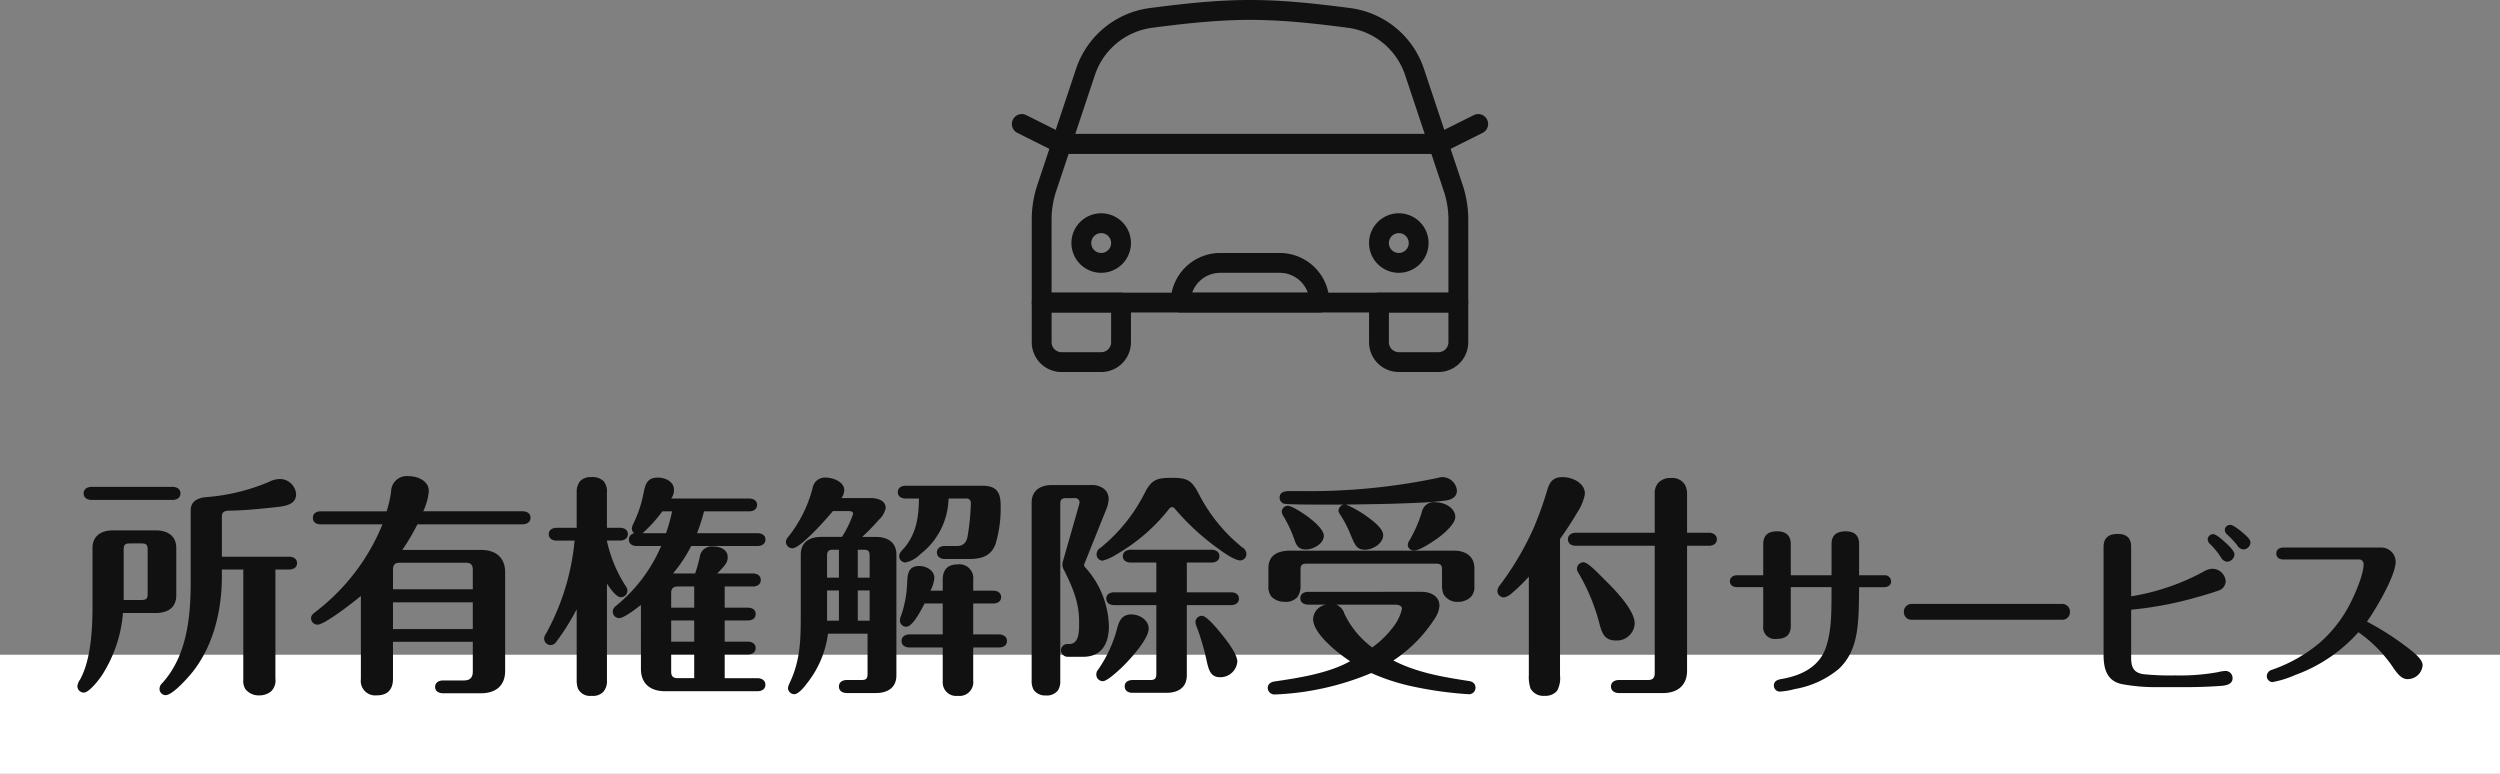 <svg xmlns="http://www.w3.org/2000/svg" width="420" height="130" viewBox="0 0 420 130">
  <rect x="0" y="0" width="420" height="130" fill="#808080" stroke="none"/>
  <g id="Group_598" data-name="Group 598" transform="translate(-510 -70)">
    <rect id="Rectangle_22" data-name="Rectangle 22" width="420" height="20" transform="translate(510 180)" fill="#fff"/>
    <g id="Group_589" data-name="Group 589" transform="translate(-87.999 -564.002)">
      <path id="Path_6910" data-name="Path 6910" d="M847.666,718h-70A1.667,1.667,0,0,1,776,716.333V702.371a18.3,18.3,0,0,1,.941-5.8l2.478-7.434A1.667,1.667,0,0,1,781,688h63.333a1.667,1.667,0,0,1,1.581,1.14l2.478,7.434a18.3,18.3,0,0,1,.941,5.8v13.962A1.667,1.667,0,0,1,847.666,718Zm-68.333-3.333H846v-12.3a14.969,14.969,0,0,0-.77-4.743l-2.1-6.295H782.2l-2.1,6.295a14.967,14.967,0,0,0-.77,4.743Z" transform="translate(-4.667 -31.499)" fill="#111"/>
      <path id="Path_6911" data-name="Path 6911" d="M849,659.834H785.667a1.667,1.667,0,0,1-1.581-2.194l4.047-12.142h0a15.119,15.119,0,0,1,12.325-10.136c13.878-1.814,19.872-1.814,33.751,0A15.119,15.119,0,0,1,846.533,645.5l4.047,12.142A1.667,1.667,0,0,1,849,659.834Zm-61.02-3.333h58.708l-3.316-9.948a11.765,11.765,0,0,0-9.594-7.885c-13.524-1.767-19.364-1.767-32.887,0a11.765,11.765,0,0,0-9.595,7.885h0Zm1.735-10.475h0Z" transform="translate(-9.334 0)" fill="#111"/>
      <path id="Path_6912" data-name="Path 6912" d="M776.332,686.667a1.661,1.661,0,0,1-.744-.176l-6.667-3.333a1.667,1.667,0,1,1,1.491-2.982l6.667,3.333a1.667,1.667,0,0,1-.747,3.158Z" transform="translate(0 -26.832)" fill="#111"/>
      <path id="Path_6913" data-name="Path 6913" d="M937.667,686.667a1.667,1.667,0,0,1-.747-3.158l6.667-3.333a1.667,1.667,0,1,1,1.491,2.982l-6.667,3.333A1.661,1.661,0,0,1,937.667,686.667Z" transform="translate(-98.001 -26.832)" fill="#111"/>
      <path id="Path_6914" data-name="Path 6914" d="M787.667,765.333H781a5.006,5.006,0,0,1-5-5v-6.667A1.667,1.667,0,0,1,777.667,752H791a1.667,1.667,0,0,1,1.667,1.667v6.667A5.006,5.006,0,0,1,787.667,765.333Zm-8.333-10v5A1.668,1.668,0,0,0,781,762h6.667a1.668,1.668,0,0,0,1.667-1.667v-5Z" transform="translate(-4.667 -68.832)" fill="#111"/>
      <path id="Path_6915" data-name="Path 6915" d="M923.667,765.333H917a5.006,5.006,0,0,1-5-5v-6.667A1.667,1.667,0,0,1,913.667,752H927a1.667,1.667,0,0,1,1.667,1.667v6.667A5.006,5.006,0,0,1,923.667,765.333Zm-8.333-10v5A1.668,1.668,0,0,0,917,762h6.667a1.668,1.668,0,0,0,1.667-1.667v-5Z" transform="translate(-84.001 -68.832)" fill="#111"/>
      <path id="Path_6916" data-name="Path 6916" d="M797,730a5,5,0,1,1,5-5A5.006,5.006,0,0,1,797,730Zm0-6.667A1.667,1.667,0,1,0,798.667,725,1.668,1.668,0,0,0,797,723.333Z" transform="translate(-14.001 -50.166)" fill="#111"/>
      <path id="Path_6917" data-name="Path 6917" d="M917,730a5,5,0,1,1,5-5A5.006,5.006,0,0,1,917,730Zm0-6.667A1.667,1.667,0,1,0,918.667,725,1.668,1.668,0,0,0,917,723.333Z" transform="translate(-84.001 -50.166)" fill="#111"/>
      <path id="Path_6918" data-name="Path 6918" d="M857,746H833.667A1.667,1.667,0,0,1,832,744.333,8.343,8.343,0,0,1,840.333,736h10a8.343,8.343,0,0,1,8.333,8.333A1.667,1.667,0,0,1,857,746Zm-21.381-3.333h19.429a5.009,5.009,0,0,0-4.715-3.333h-10A5.009,5.009,0,0,0,835.619,742.667Z" transform="translate(-37.334 -59.499)" fill="#111"/>
    </g>
    <g id="Group_557" data-name="Group 557" transform="translate(517.96 588.876)">
      <g id="Group_556" data-name="Group 556" transform="translate(5.04 -438.877)">
        <path id="Path_6892" data-name="Path 6892" d="M9.184-405.219c-.509.782-2.19,2.932-3.049,2.932a1.085,1.085,0,0,1-1.095-1.055,2.189,2.189,0,0,1,.43-1.095c1.838-3.284,2.111-8.483,2.111-12.2v-9.93c0-2.072,1.485-2.971,3.44-2.971h7.193c1.955,0,3.44.9,3.44,2.971v7.936c0,2.111-1.485,2.972-3.44,2.972H12.7A22.754,22.754,0,0,1,9.184-405.219Zm11.845-31.626c.665,0,1.329.313,1.329,1.095s-.664,1.095-1.329,1.095H7.424c-.664,0-1.329-.313-1.329-1.095s.665-1.095,1.329-1.095Zm-5.2,19c.782,0,1.016-.235,1.016-1.017v-7.466c0-.782-.234-1.017-1.016-1.017H13.836c-.782,0-1.017.234-1.017,1.017v8.483Zm13.487-5.121v1.095c0,5.629-1.329,11.493-4.848,16.028-.743.938-3.4,3.987-4.613,3.987a1.042,1.042,0,0,1-1.016-1.055,1.3,1.3,0,0,1,.469-.977c4.143-4.574,4.769-11.1,4.769-17.005v-12c0-1.563,1.212-2.111,2.58-2.228a33.676,33.676,0,0,0,10.516-2.541,4.308,4.308,0,0,1,1.837-.508,2.744,2.744,0,0,1,2.776,2.541c0,1.837-1.993,2.033-3.4,2.189-2.541.274-5.161.547-7.741.587-.7,0-1.329.117-1.329.938v6.8h11.3c.664,0,1.329.312,1.329,1.095,0,.743-.665,1.055-1.329,1.055H38.308v18.334a2.529,2.529,0,0,1-.782,2.19,3.125,3.125,0,0,1-1.916.625,2.837,2.837,0,0,1-2.345-1.056,2.645,2.645,0,0,1-.352-1.563v-18.53Z" transform="translate(-5.04 438.643)" fill="#111"/>
        <path id="Path_6893" data-name="Path 6893" d="M64.95-413.935a1.086,1.086,0,0,1-1.1-1.056c0-.508.352-.782.7-1.055a35.211,35.211,0,0,0,11.3-14.738h-10.4c-.665,0-1.29-.313-1.29-1.095s.625-1.095,1.29-1.095h11.1A20.263,20.263,0,0,0,77.3-436.3a2.635,2.635,0,0,1,2.971-2.58c1.486,0,3.362.782,3.362,2.5a9.752,9.752,0,0,1-.939,3.4H99.391c.664,0,1.329.313,1.329,1.095,0,.743-.665,1.095-1.329,1.095H81.721a36.541,36.541,0,0,1-2.541,4.3H92.393c2.424,0,4.065,1.212,4.065,3.753v16.575c0,2.541-1.641,3.753-4.065,3.753H86.021c-.665,0-1.329-.313-1.329-1.055,0-.782.664-1.095,1.329-1.095H89.5c1.055,0,1.525-.469,1.525-1.525v-4.965H77.616v6.177c0,2.111-1.173,2.815-2.736,2.815a2.424,2.424,0,0,1-2.659-2.737v-13.956C71.088-417.806,66.162-413.935,64.95-413.935Zm26.074-9.226c0-.821-.352-1.173-1.133-1.173H78.75c-.821,0-1.133.352-1.133,1.173v3.284H91.025Zm0,5.473H77.616v4.5H91.025Z" transform="translate(-24.594 438.877)" fill="#111"/>
        <path id="Path_6894" data-name="Path 6894" d="M133.062-427.892a23.019,23.019,0,0,0,3.167,7.584,1.332,1.332,0,0,1,.274.743,1.093,1.093,0,0,1-1.095,1.094c-.742,0-1.641-1.212-2.346-2.268v16.263a2.7,2.7,0,0,1-.586,1.876,2.371,2.371,0,0,1-1.994.7,2.233,2.233,0,0,1-2.306-1.251,4.3,4.3,0,0,1-.2-1.368v-11.923a39.26,39.26,0,0,1-3.518,5.59,1.155,1.155,0,0,1-.86.43,1.119,1.119,0,0,1-1.095-1.095,1.638,1.638,0,0,1,.313-.82,39.867,39.867,0,0,0,4.808-15.638h-3.01c-.665,0-1.329-.312-1.329-1.094,0-.743.664-1.055,1.329-1.055h3.362v-5.942a2.875,2.875,0,0,1,.586-1.916,2.519,2.519,0,0,1,1.916-.665,2.657,2.657,0,0,1,2.033.7,2.715,2.715,0,0,1,.547,1.915v5.9h2.189c.665,0,1.329.312,1.329,1.055,0,.782-.664,1.094-1.329,1.094h-2.189Zm23.651,11.18c.7,0,1.329.313,1.329,1.055,0,.782-.625,1.1-1.329,1.1h-3.87V-411h3.87c.7,0,1.329.312,1.329,1.094,0,.743-.625,1.056-1.329,1.056h-3.87v3.987h5.512c.665,0,1.329.352,1.329,1.095,0,.782-.664,1.095-1.329,1.095h-15.52c-2.423,0-4.065-1.212-4.065-3.753V-417.18c-.821.664-2.854,2.228-3.675,2.228a1.085,1.085,0,0,1-1.055-1.095c0-.547.352-.821.742-1.134a26.063,26.063,0,0,0,7.389-9.891h-4.105c-.664,0-1.329-.312-1.329-1.095a1.121,1.121,0,0,1,.9-1.055.981.981,0,0,1-.391-.821,2.6,2.6,0,0,1,.234-.742,20.265,20.265,0,0,0,1.72-5.121c.312-1.525.586-2.658,2.424-2.658,1.251,0,2.7.664,2.7,2.072a2.455,2.455,0,0,1-.469,1.446h13.1c.664,0,1.329.313,1.329,1.056,0,.782-.665,1.094-1.329,1.094h-7.585a30.754,30.754,0,0,1-1.173,3.675h10.165c.665,0,1.329.313,1.329,1.055,0,.782-.664,1.095-1.329,1.095H147.214a24.207,24.207,0,0,1-3.049,4.613h3.713a21.235,21.235,0,0,0,.782-2.815,2.008,2.008,0,0,1,2.19-1.72c1.094,0,2.5.431,2.5,1.8,0,.9-.43,1.368-1.759,2.737h5.981c.664,0,1.329.312,1.329,1.095s-.665,1.094-1.329,1.094h-4.73v3.557Zm-17.67-12.51h3.948a30,30,0,0,0,1.017-3.675h-1.642A22.725,22.725,0,0,1,139.044-429.221Zm8.679,12.51v-3.557h-2.737c-.82,0-1.133.352-1.133,1.134v2.423ZM143.852-411h3.87v-3.557h-3.87Zm3.87,2.15h-3.87V-406c0,.821.313,1.133,1.133,1.133h2.737Z" transform="translate(-44.094 438.799)" fill="#111"/>
        <path id="Path_6895" data-name="Path 6895" d="M197.618-435.085c1.055,0,2.5.352,2.5,1.681a3.7,3.7,0,0,1-1.133,1.955,39.19,39.19,0,0,1-2.815,2.892h2.307c1.915,0,3.44.86,3.44,2.971V-405.3c0,2.111-1.525,2.971-3.44,2.971h-4.887c-.664,0-1.329-.312-1.329-1.095s.665-1.094,1.329-1.094h2.463c.782,0,1.017-.235,1.017-1.017v-6.763h-6.645a16.847,16.847,0,0,1-3.519,8.327c-.625.86-1.525,1.837-2.15,1.837a1.077,1.077,0,0,1-1.056-1.055,3.522,3.522,0,0,1,.313-.9c1.8-3.792,1.838-7.389,1.838-11.337v-10.164c0-2.111,1.485-2.971,3.44-2.971h3.479a17.423,17.423,0,0,0,1.876-3.87c0-.352-.352-.469-.664-.469h-2.737c-.977,1.212-5.434,6.255-6.8,6.255a1.112,1.112,0,0,1-1.094-1.055,1.355,1.355,0,0,1,.391-.86,21.945,21.945,0,0,0,4.1-8.209,2.089,2.089,0,0,1,2.19-1.759c1.212,0,3.127.7,3.127,2.111a2.591,2.591,0,0,1-.469,1.329Zm-5.356,8.678h-.977c-.782,0-1.017.274-1.017,1.055v3.636h1.994Zm0,6.842h-1.994v5.082h1.994Zm5.16-2.15v-3.675c0-.782-.234-1.017-1.016-1.017h-.977v4.691Zm0,7.232v-5.082H195.43v5.082Zm8.562-11.22a4.986,4.986,0,0,1-2.58,1.447,1.07,1.07,0,0,1-1.017-1.055c0-.43.234-.743.821-1.368,2.072-2.424,2.463-5.238,2.5-8.327h-2.228c-.665,0-1.329-.312-1.329-1.055,0-.782.664-1.095,1.329-1.095h12.861c2.306,0,3.088,1.017,3.088,3.245a20.943,20.943,0,0,1-.86,6.568c-.782,2.033-2.346,2.5-4.574,2.5H210.05c-.664,0-1.329-.352-1.329-1.095,0-.782.665-1.095,1.329-1.095h2.072c1.212,0,1.642-.782,1.8-1.876a40.021,40.021,0,0,0,.508-5.356.721.721,0,0,0-.821-.743h-2.932A12.089,12.089,0,0,1,205.985-425.7Zm12.2,6.177c.665,0,1.33.312,1.33,1.094,0,.743-.665,1.055-1.33,1.055h-3.362v5.2h4.34c.664,0,1.328.352,1.328,1.095,0,.782-.664,1.095-1.328,1.095h-4.34v5.59a2.3,2.3,0,0,1-2.58,2.541A2.259,2.259,0,0,1,209.7-404.2v-5.785h-5.59c-.665,0-1.329-.313-1.329-1.095,0-.743.664-1.095,1.329-1.095h5.59v-5.2h-3.049c-1.055,2.072-2.189,3.91-3.089,3.91a1.051,1.051,0,0,1-1.055-1.055,2.359,2.359,0,0,1,.235-.9,18.914,18.914,0,0,0,.977-5.316c.078-1.525.117-2.932,2.072-2.932,1.094,0,2.5.7,2.5,1.993a5.5,5.5,0,0,1-.665,2.151H209.7v-1.8c0-2.072,1.173-2.619,2.541-2.619a2.33,2.33,0,0,1,2.58,2.619v1.8Z" transform="translate(-64.322 438.76)" fill="#111"/>
        <path id="Path_6896" data-name="Path 6896" d="M245.2-434.284c0-2.111,1.525-2.97,3.44-2.97h6.49a3.4,3.4,0,0,1,1.837.391,2.167,2.167,0,0,1,1.173,1.8,5.029,5.029,0,0,1-.431,1.955l-3.557,8.874a1.622,1.622,0,0,0-.156.469c0,.117.156.274.352.508a15.266,15.266,0,0,1,3.832,9.7c0,2.892-1.173,5.16-4.34,5.16h-2.58a1.125,1.125,0,0,1-1.133-1.094,1.077,1.077,0,0,1,1.055-1.056h.352c1.563,0,1.642-1.955,1.642-3.284v-.508c0-3.205-1.1-5.747-2.5-8.562a2.223,2.223,0,0,1-.312-.938,3.049,3.049,0,0,1,.156-.821l2.58-9.03a3.691,3.691,0,0,0,.157-.665.732.732,0,0,0-.821-.7h-1.408c-.782,0-1.016.234-1.016,1.017v29.71a2.742,2.742,0,0,1-.391,1.563,2.307,2.307,0,0,1-2.033.86,2.328,2.328,0,0,1-2.072-.977,3.2,3.2,0,0,1-.313-1.6Zm19.664,21.149c0,1.838-3.479,5.591-4.808,6.8-1.056.977-2.307,2.033-2.893,2.033a1.093,1.093,0,0,1-1.095-1.094,1.18,1.18,0,0,1,.313-.86,21.72,21.72,0,0,0,3.244-7.154c.352-1.251.939-2.111,2.346-2.111C263.3-415.519,264.862-414.581,264.862-413.135Zm8.522-22.439a27.674,27.674,0,0,0,7.155,8.757,1.373,1.373,0,0,1,.742,1.134,1.078,1.078,0,0,1-1.017,1.095c-.938,0-2.775-1.29-3.518-1.837a40.4,40.4,0,0,1-7.31-6.646c-.235-.274-.391-.469-.625-.469-.313,0-.509.274-.665.469a30.449,30.449,0,0,1-8.561,7.388,8.5,8.5,0,0,1-2.463,1.134,1.051,1.051,0,0,1-1.016-1.095,1.323,1.323,0,0,1,.7-1.095A28.112,28.112,0,0,0,264.237-436c1.133-2.228,2.111-2.463,4.5-2.463C271.507-438.467,272.133-438,273.384-435.574Zm-2.111,16.341H278.7c.665,0,1.329.313,1.329,1.055,0,.782-.664,1.095-1.329,1.095h-7.428v11.767c0,2.111-1.485,2.971-3.441,2.971h-5.668c-.7,0-1.329-.313-1.329-1.095,0-.743.625-1.055,1.329-1.055h2.971c.782,0,1.016-.274,1.016-1.056v-11.532h-7.076c-.7,0-1.329-.312-1.329-1.095,0-.742.625-1.055,1.329-1.055h7.076v-5h-4.3c-.664,0-1.329-.312-1.329-1.055,0-.782.665-1.095,1.329-1.095h13.566c.664,0,1.329.313,1.329,1.095,0,.743-.665,1.055-1.329,1.055h-4.144Zm2.541,3.948c.586,0,1.681,1.173,2.463,2.072,1.095,1.29,3.479,4.144,3.479,5.629a2.865,2.865,0,0,1-2.892,2.619c-1.564,0-1.876-1.173-2.19-2.424a41.759,41.759,0,0,0-1.759-6.1,1.981,1.981,0,0,1-.2-.743A1.085,1.085,0,0,1,273.814-415.285Z" transform="translate(-84.885 438.741)" fill="#111"/>
        <path id="Path_6897" data-name="Path 6897" d="M311.425-417.22c-.665,0-1.329-.313-1.329-1.094,0-.743.664-1.056,1.329-1.056H330.5c1.447,0,2.971.7,2.971,2.346a4.428,4.428,0,0,1-.743,2.072,23.806,23.806,0,0,1-7,7.115c3.91,2.033,8.327,2.776,12.627,3.441.665.078,1.173.43,1.173,1.133a1.1,1.1,0,0,1-1.133,1.095,63.331,63.331,0,0,1-9.538-1.329,34.931,34.931,0,0,1-6.842-2.229,46.355,46.355,0,0,1-16.224,3.6,1.136,1.136,0,0,1-1.173-1.095c0-.7.587-1.017,1.173-1.095,3.713-.547,9.03-1.329,12.666-3.4-1.915-1.251-6.215-4.574-6.215-7.076a2.552,2.552,0,0,1,2.267-2.424Zm24.472-9.07c1.916,0,3.44.9,3.44,2.971v2.932a2.52,2.52,0,0,1-.547,1.837,3.043,3.043,0,0,1-2.19.86,2.608,2.608,0,0,1-2.462-1.33,3.718,3.718,0,0,1-.234-1.485v-2.58c0-.782-.234-1.017-1.017-1.017h-21.7c-.822,0-1.055.235-1.055,1.017v2.736a3.167,3.167,0,0,1-.509,1.838,2.594,2.594,0,0,1-2.15.821,3.176,3.176,0,0,1-2.189-.821,2.615,2.615,0,0,1-.547-1.876v-2.932c0-2.189,1.485-2.893,3.44-2.971Zm-28.421-7.858a1.053,1.053,0,0,1-.86-1.055c0-.977.939-1.095,1.721-1.095h1.837a104.893,104.893,0,0,0,22.908-2.189,3.93,3.93,0,0,1,.939-.157,2.486,2.486,0,0,1,2.384,2.268c0,1.017-.821,1.485-1.72,1.642-2.776.39-5.668.43-8.483.547-2.815.078-5.629.117-8.444.156a17.5,17.5,0,0,1,3.675,2.111c1.329.939,2.58,2.072,2.58,3.011,0,1.446-1.76,2.463-3.049,2.463-1.408,0-1.681-.742-2.541-2.814a18.838,18.838,0,0,0-1.76-3.284.837.837,0,0,1-.155-.469,1.119,1.119,0,0,1,.9-1.017C315.217-434.03,308.923-433.99,307.477-434.147Zm6.568,5.356c0,1.368-1.8,2.307-3.01,2.307-1.095,0-1.525-.509-1.877-1.486a19.911,19.911,0,0,0-1.876-4.065,2.033,2.033,0,0,1-.312-.782,1.07,1.07,0,0,1,1.055-1.016C308.885-433.834,314.045-430.59,314.045-428.792Zm3.44,13.057a15.125,15.125,0,0,0,4.691,5.708,15.968,15.968,0,0,0,3.4-3.284,7.76,7.76,0,0,0,1.6-3.206c0-.586-.7-.7-1.133-.7h-9.93A2.259,2.259,0,0,1,317.485-415.735Zm10.945-12.275a21.748,21.748,0,0,0,2.15-5,2.043,2.043,0,0,1,2.267-1.408c1.368,0,3.284.86,3.284,2.5,0,1.134-2.033,2.932-3.322,3.792-.978.664-2.7,1.8-3.558,1.8a.975.975,0,0,1-1.095-1.055A2.017,2.017,0,0,1,328.43-428.009Z" transform="translate(-104.642 438.799)" fill="#111"/>
        <path id="Path_6898" data-name="Path 6898" d="M372.942-405.3a4.326,4.326,0,0,1-.508,2.58,2.606,2.606,0,0,1-2.111.821,2.439,2.439,0,0,1-2.346-1.251,6.132,6.132,0,0,1-.274-2.228v-16.537a27.8,27.8,0,0,1-2.775,2.7,2.846,2.846,0,0,1-1.408.782,1.093,1.093,0,0,1-1.094-1.095,1.691,1.691,0,0,1,.429-.977,49.371,49.371,0,0,0,5.669-9.616,61.3,61.3,0,0,0,2.267-6.333c.431-1.407.977-2.19,2.58-2.19s3.753.939,3.753,2.815a8.14,8.14,0,0,1-1.212,3.01c-1.017,1.76-2.384,3.753-2.971,4.574ZM375.6-427.11c-.664,0-1.329-.313-1.329-1.095,0-.743.665-1.095,1.329-1.095h13.253v-6.489a2.684,2.684,0,0,1,.547-1.838,2.655,2.655,0,0,1,2.189-.86,2.435,2.435,0,0,1,2.385,1.212,3.282,3.282,0,0,1,.312,1.525v6.45h3.675c.665,0,1.329.352,1.329,1.095,0,.782-.664,1.095-1.329,1.095h-3.675v20.992c0,2.5-1.642,3.753-4.066,3.753h-7.388c-.664,0-1.329-.352-1.329-1.095,0-.782.665-1.094,1.329-1.094h4.886c.782,0,1.134-.353,1.134-1.134V-427.11Zm1.29,2.776c.547,0,1.6.977,2.658,2.033l1.915,1.916c1.877,1.955,4.027,4.535,4.027,6.333a2.994,2.994,0,0,1-3.167,2.854c-1.876,0-2.306-1.173-2.736-2.736a33.168,33.168,0,0,0-3.636-8.757,1.072,1.072,0,0,1-.156-.547A1.093,1.093,0,0,1,376.89-424.334Z" transform="translate(-123.859 438.799)" fill="#111"/>
        <path id="Path_6899" data-name="Path 6899" d="M438.016-417.615v-5.253c0-1.532.906-2.126,2.376-2.126,1.438,0,2.252.657,2.252,2.126v5.253h4.189a1.056,1.056,0,0,1,1.189,1c0,.72-.594,1-1.189,1h-4.189c-.063,5.972,0,10.507-3.408,13.728a15.69,15.69,0,0,1-7.349,3.377,13.061,13.061,0,0,1-2.564.438,1.014,1.014,0,0,1-1-1.032c0-.782.719-1,1.345-1.095,3.439-.594,6.472-2.157,7.5-5.6.813-2.72.844-5.034.844-9.819h-6.848v6.5c0,1.532-.844,2.189-2.377,2.189a1.958,1.958,0,0,1-2.251-2.189v-6.5h-4.378c-.625,0-1.22-.281-1.22-1,0-.688.595-1,1.22-1h4.378v-5.191c0-1.563.844-2.189,2.345-2.189,1.47,0,2.283.688,2.283,2.189v5.191Z" transform="translate(-143.314 434.262)" fill="#111"/>
        <path id="Path_6900" data-name="Path 6900" d="M491.34-406.726a1.283,1.283,0,0,1,1.282,1.345,1.264,1.264,0,0,1-1.314,1.313h-25.3a1.257,1.257,0,0,1-1.282-1.313,1.284,1.284,0,0,1,1.282-1.345Z" transform="translate(-157.872 428.188)" fill="#111"/>
        <path id="Path_6901" data-name="Path 6901" d="M531.742-418.755a3.179,3.179,0,0,1,1.533-.5,2.255,2.255,0,0,1,2.22,2.127,1.7,1.7,0,0,1-1.282,1.563c-1.157.406-2.533.813-3.784,1.157a60.6,60.6,0,0,1-10.819,2.033v8.036c0,1.563.375,2.5,1.97,2.784a42.576,42.576,0,0,0,5.441.218,35.754,35.754,0,0,0,7.255-.563,5.531,5.531,0,0,1,1.219-.188,1.189,1.189,0,0,1,1.157,1.22c0,1-1.032,1.22-1.845,1.282-2,.156-4.065.219-6.067.219h-4.784a30.351,30.351,0,0,1-5.848-.5c-2.564-.5-3.127-2.564-3.127-4.91v-18.136c0-1.563.876-2.189,2.377-2.189s2.252.688,2.252,2.189v8.287A37.94,37.94,0,0,0,531.742-418.755Zm3.6-5c.531.469,1.625,1.5,1.625,2.064a1.3,1.3,0,0,1-1.25,1.251,1.336,1.336,0,0,1-1.032-.751,12.5,12.5,0,0,0-1.72-2.126,1.269,1.269,0,0,1-.5-.876.929.929,0,0,1,.938-.875C533.806-425.071,534.619-424.415,535.339-423.758Zm3.127-1.47c.531.469,1.188,1.032,1.188,1.563a1.225,1.225,0,0,1-1.188,1.158,1.309,1.309,0,0,1-1.032-.688,14.747,14.747,0,0,0-1.657-1.782,1.11,1.11,0,0,1-.437-.782.908.908,0,0,1,.938-.876C536.777-426.635,538.028-425.6,538.465-425.228Z" transform="translate(-174.579 434.807)" fill="#111"/>
        <path id="Path_6902" data-name="Path 6902" d="M580.206-403.721c1,.813,2.033,1.72,2.033,2.564a2.53,2.53,0,0,1-2.533,2.345c-.938,0-1.625-.719-2.689-2.345a22.807,22.807,0,0,0-5.566-5.535,26.145,26.145,0,0,1-10.632,7.192A16.784,16.784,0,0,1,557-398.311a1,1,0,0,1-.939-1.032,1.129,1.129,0,0,1,.844-1.032A25.294,25.294,0,0,0,565.04-405a21.993,21.993,0,0,0,4.5-5.535c1-1.72,2.783-5.66,2.783-7.568a.756.756,0,0,0-.813-.813H558.848c-.625,0-1.187-.281-1.187-1s.563-1,1.188-1H575.3a2.4,2.4,0,0,1,2.407,2.377c0,2.376-3.376,8.036-4.815,10.069A47.311,47.311,0,0,1,580.206-403.721Z" transform="translate(-188.238 432.907)" fill="#111"/>
      </g>
    </g>
  </g>
</svg>
